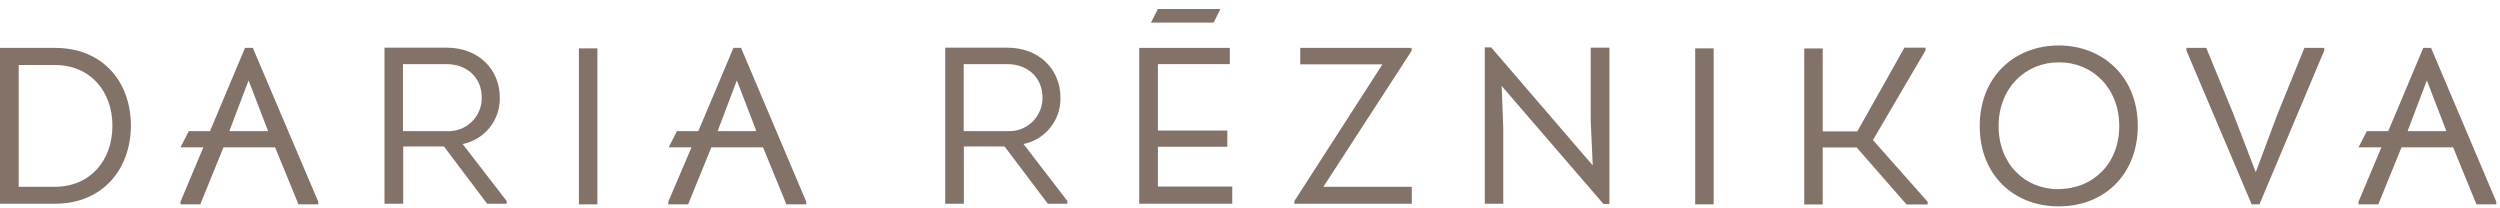 <?xml version="1.0" encoding="UTF-8"?> <svg xmlns="http://www.w3.org/2000/svg" width="228" height="19" viewBox="0 0 228 19" fill="none"> <path d="M67.585 4.368H66.888L63.687 11.959H61.737L60.982 13.438H63.066L60.949 18.394V18.637H62.758L64.874 13.438H69.588L71.72 18.637H73.529V18.394L67.585 4.368ZM67.201 7.332L68.983 11.959H65.447L67.201 7.332Z" fill="#827268"></path> <path d="M221.711 4.368H221.004L217.808 11.959H215.854L215.098 13.438H217.182L215.098 18.394V18.637H216.901L219.017 13.438H223.725L225.853 18.637H227.661V18.394L221.711 4.368ZM221.328 7.332L223.11 11.959H219.573L221.328 7.332Z" fill="#827268"></path> <path d="M156.286 4.411H154.602V18.638H156.286V4.411Z" fill="#827268"></path> <path d="M54.481 4.411H52.797V18.638H54.481V4.411Z" fill="#827268"></path> <path d="M5.032 4.368H0V18.578H5.032C9.351 18.578 11.937 15.43 11.937 11.451C11.937 7.472 9.378 4.368 5.032 4.368ZM4.994 17.034H1.706V5.928H4.994C8.234 5.928 10.253 8.325 10.253 11.473C10.253 14.62 8.239 17.034 4.994 17.034Z" fill="#827268"></path> <path d="M96.715 8.914C96.715 6.334 94.788 4.347 91.856 4.347H86.203V18.579H87.904V13.358H91.618L95.56 18.579H97.347V18.336L93.346 13.136C94.312 12.937 95.179 12.406 95.794 11.634C96.409 10.863 96.735 9.901 96.715 8.914ZM87.888 11.959V5.848H91.867C93.713 5.848 95.074 7.068 95.074 8.893C95.08 9.309 95 9.722 94.839 10.106C94.678 10.49 94.439 10.837 94.138 11.125C93.838 11.413 93.481 11.635 93.09 11.779C92.699 11.922 92.282 11.984 91.867 11.959H87.888Z" fill="#827268"></path> <path d="M45.584 8.914C45.584 6.334 43.656 4.347 40.725 4.347H35.066V18.579H36.773V13.358H40.487L44.428 18.579H46.21V18.336L42.193 13.136C43.164 12.942 44.035 12.412 44.654 11.64C45.274 10.869 45.603 9.904 45.584 8.914ZM36.751 11.959V5.848H40.73C42.577 5.848 43.937 7.068 43.937 8.893C43.944 9.309 43.864 9.723 43.704 10.107C43.543 10.492 43.305 10.839 43.004 11.127C42.702 11.415 42.345 11.637 41.954 11.78C41.562 11.924 41.146 11.985 40.73 11.959H36.751Z" fill="#827268"></path> <path d="M105.601 13.384H111.934V11.905H105.601V5.847H112.16V4.368H103.895V18.578H112.382V17.012H105.601V13.384Z" fill="#827268"></path> <path d="M128.74 4.632V4.368H118.584V5.869H126.078L118.039 18.351V18.578H128.756V17.034H120.695L128.74 4.632Z" fill="#827268"></path> <path d="M145.073 11.003L145.257 15.085L135.997 4.325H135.414V18.578H137.099V11.738L136.953 7.839L146.234 18.6H146.779V4.346H145.073V11.003Z" fill="#827268"></path> <path d="M187.758 4.146C183.779 4.146 180.551 6.943 180.551 11.494C180.551 16.046 183.742 18.821 187.742 18.821C192.024 18.821 194.966 15.797 194.966 11.494C194.966 6.964 191.738 4.146 187.758 4.146ZM187.758 17.26C184.649 17.26 182.273 14.944 182.273 11.494C182.273 8.044 184.692 5.685 187.775 5.685C190.858 5.685 193.276 8.044 193.276 11.494C193.276 14.944 190.868 17.239 187.742 17.239L187.758 17.26Z" fill="#827268"></path> <path d="M207.728 10.355L205.735 15.673H205.714L203.668 10.355L201.211 4.368H199.402V4.611L205.352 18.637H206.059L211.971 4.611V4.368H210.163L207.728 10.355Z" fill="#827268"></path> <path d="M111.307 0.821H105.595L104.969 2.063H110.681L111.307 0.821Z" fill="#827268"></path> <path d="M170.804 12.785L175.61 4.59V4.347H173.682L169.39 11.981H166.231V4.422H164.547V18.649H166.231V13.45H169.33L173.876 18.649H175.804V18.406L170.821 12.785H170.804Z" fill="#827268"></path> <path d="M23.059 4.368H22.346L19.15 11.959H17.217L16.461 13.438H18.545L16.461 18.394V18.637H18.264L20.381 13.438H25.089L27.221 18.637H29.024V18.394L23.059 4.368ZM22.67 7.332L24.451 11.959H20.915L22.67 7.332Z" fill="#827268"></path> </svg> 